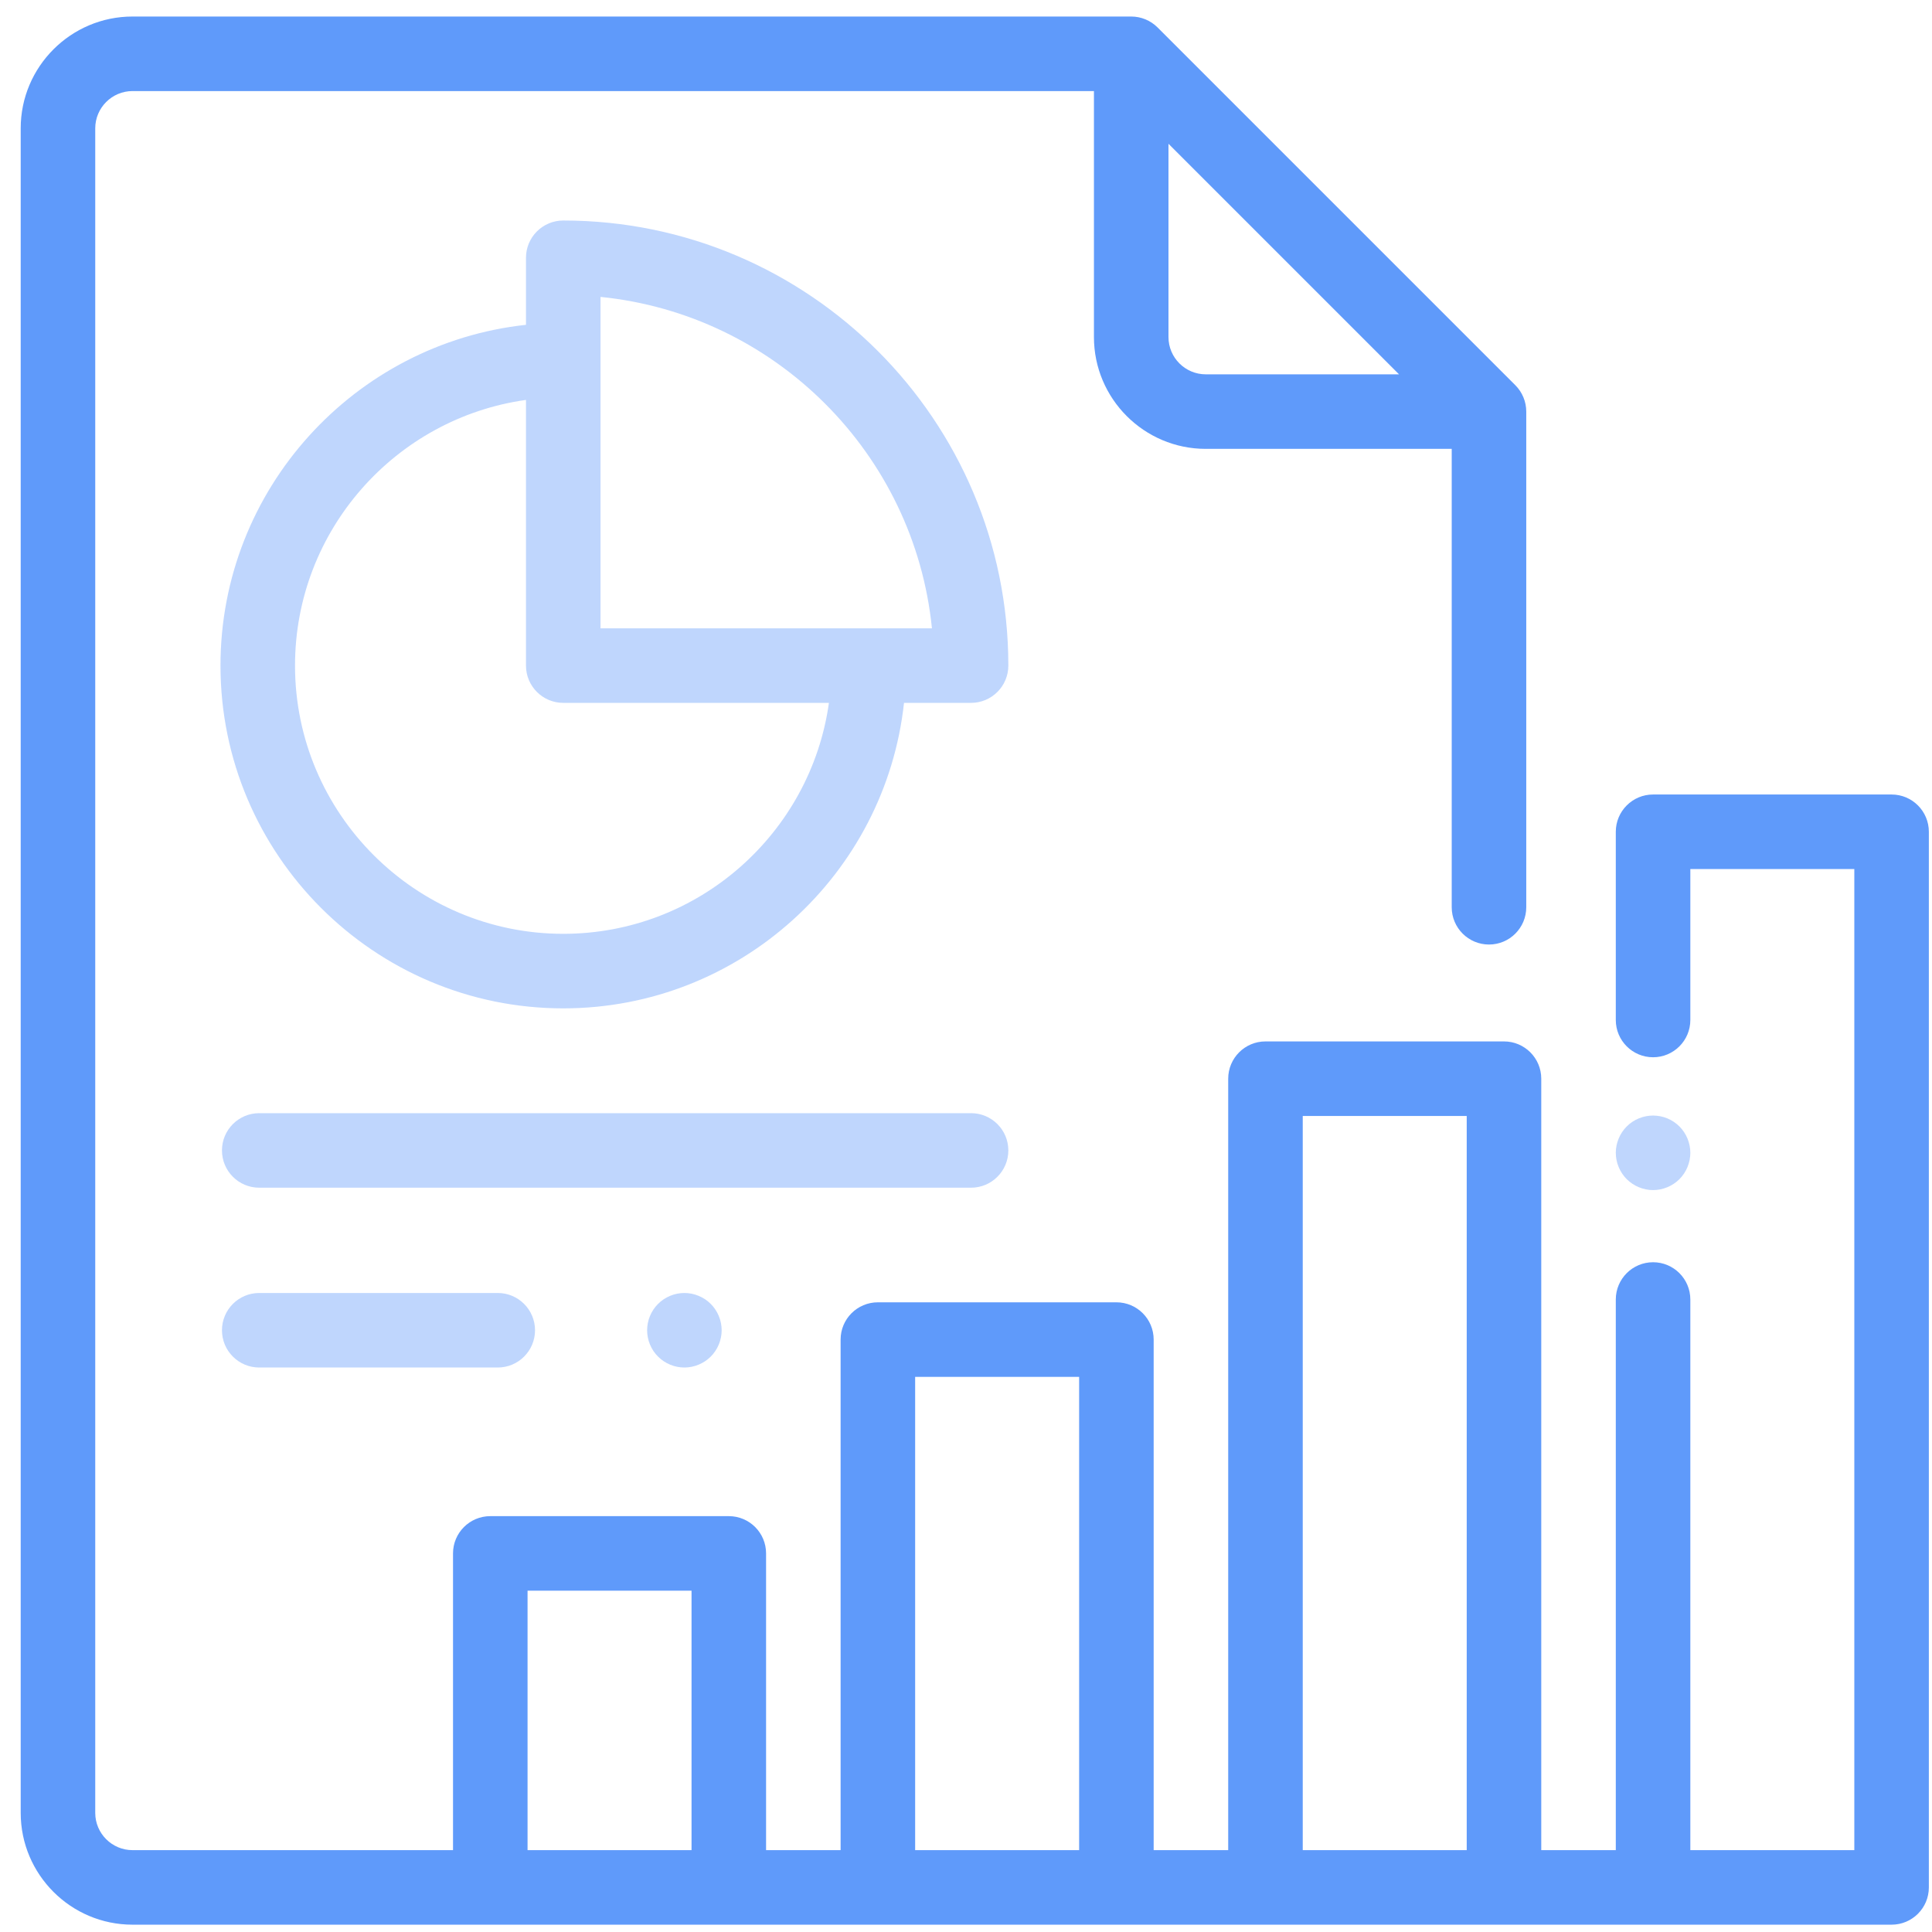 <svg width="81" height="81" viewBox="0 0 81 81" fill="none" xmlns="http://www.w3.org/2000/svg">
<g clip-path="url(#clip0)">
<path d="M79.306 33.31H69.306C68.443 33.31 67.743 34.01 67.743 34.873V42.764C67.743 43.626 68.443 44.326 69.306 44.326C70.169 44.326 70.868 43.626 70.868 42.764V36.435H77.743V77.568H74.306H70.868V54.482C70.868 53.62 70.169 52.92 69.306 52.92C68.443 52.92 67.743 53.62 67.743 54.482V77.568H64.618V45.225C64.618 44.362 63.919 43.662 63.056 43.662H53.056C52.193 43.662 51.493 44.362 51.493 45.225V77.568H48.368V56.162C48.368 55.299 47.669 54.6 46.806 54.6H36.806C35.943 54.6 35.243 55.299 35.243 56.162V77.568H32.118V65.127C32.118 64.264 31.419 63.565 30.556 63.565H20.556C19.693 63.565 18.993 64.264 18.993 65.127V77.568H5.556C4.694 77.568 3.993 76.867 3.993 76.006V5.381C3.993 4.519 4.694 3.818 5.556 3.818H45.864V14.131C45.864 16.716 47.967 18.819 50.552 18.819H60.864V38.037C60.864 38.9 61.564 39.6 62.427 39.6C63.29 39.6 63.989 38.9 63.989 38.037V17.256C63.989 16.842 63.825 16.445 63.532 16.151L48.532 1.151C48.239 0.858 47.841 0.693 47.427 0.693H5.556C2.971 0.693 0.868 2.796 0.868 5.381V76.006C0.868 78.591 2.971 80.693 5.556 80.693H79.306C80.169 80.693 80.868 79.994 80.868 79.131V34.873C80.868 34.01 80.169 33.31 79.306 33.31ZM48.989 6.028L58.655 15.694H50.552C49.69 15.694 48.989 14.993 48.989 14.131V6.028ZM28.993 77.568H22.118V66.689H28.993V77.568ZM45.243 77.568H38.368V57.725H45.243V77.568ZM61.493 77.568H54.618V46.787H61.493V77.568Z" fill="#5F9AFA"/>
<path opacity="0.4" d="M70.411 47.227C70.12 46.935 69.717 46.77 69.306 46.77C68.895 46.77 68.492 46.935 68.201 47.227C67.911 47.518 67.743 47.921 67.743 48.332C67.743 48.743 67.911 49.146 68.201 49.437C68.492 49.727 68.895 49.895 69.306 49.895C69.717 49.895 70.12 49.727 70.411 49.437C70.701 49.146 70.868 48.743 70.868 48.332C70.868 47.921 70.701 47.518 70.411 47.227Z" fill="#5F9AFA"/>
<path opacity="0.4" d="M23.615 9.245C22.752 9.245 22.052 9.945 22.052 10.808V13.618C14.86 14.399 9.244 20.509 9.244 27.905C9.244 35.829 15.691 42.276 23.615 42.276C31.011 42.276 37.121 36.66 37.901 29.468H40.712C41.575 29.468 42.275 28.768 42.275 27.905C42.275 17.616 33.904 9.245 23.615 9.245ZM23.615 39.151C17.414 39.151 12.369 34.106 12.369 27.905C12.369 22.234 16.588 17.53 22.052 16.767V27.905C22.052 28.768 22.752 29.468 23.615 29.468H34.753C33.99 34.931 29.286 39.151 23.615 39.151ZM25.177 26.343V26.343V12.448C32.498 13.183 38.337 19.022 39.072 26.343H25.177Z" fill="#5F9AFA"/>
<path opacity="0.4" d="M40.712 46.67H10.868C10.005 46.67 9.306 47.37 9.306 48.232C9.306 49.095 10.005 49.795 10.868 49.795H40.712C41.575 49.795 42.275 49.095 42.275 48.232C42.275 47.37 41.575 46.67 40.712 46.67Z" fill="#5F9AFA"/>
<path opacity="0.4" d="M20.868 54.209H10.868C10.005 54.209 9.306 54.909 9.306 55.772C9.306 56.634 10.005 57.334 10.868 57.334H20.868C21.731 57.334 22.431 56.634 22.431 55.772C22.431 54.909 21.731 54.209 20.868 54.209Z" fill="#5F9AFA"/>
<path opacity="0.4" d="M29.798 54.667C29.508 54.376 29.104 54.209 28.693 54.209C28.281 54.209 27.879 54.376 27.589 54.667C27.297 54.957 27.131 55.361 27.131 55.772C27.131 56.182 27.297 56.586 27.589 56.876C27.879 57.167 28.281 57.334 28.693 57.334C29.104 57.334 29.508 57.167 29.798 56.876C30.089 56.586 30.256 56.182 30.256 55.772C30.256 55.361 30.089 54.957 29.798 54.667Z" fill="#5F9AFA"/>
</g>
<defs>
<clipPath id="clip0">
<rect width="80" height="80" fill="white" transform="translate(0.868 0.693)"/>
</clipPath>
</defs>
</svg>
